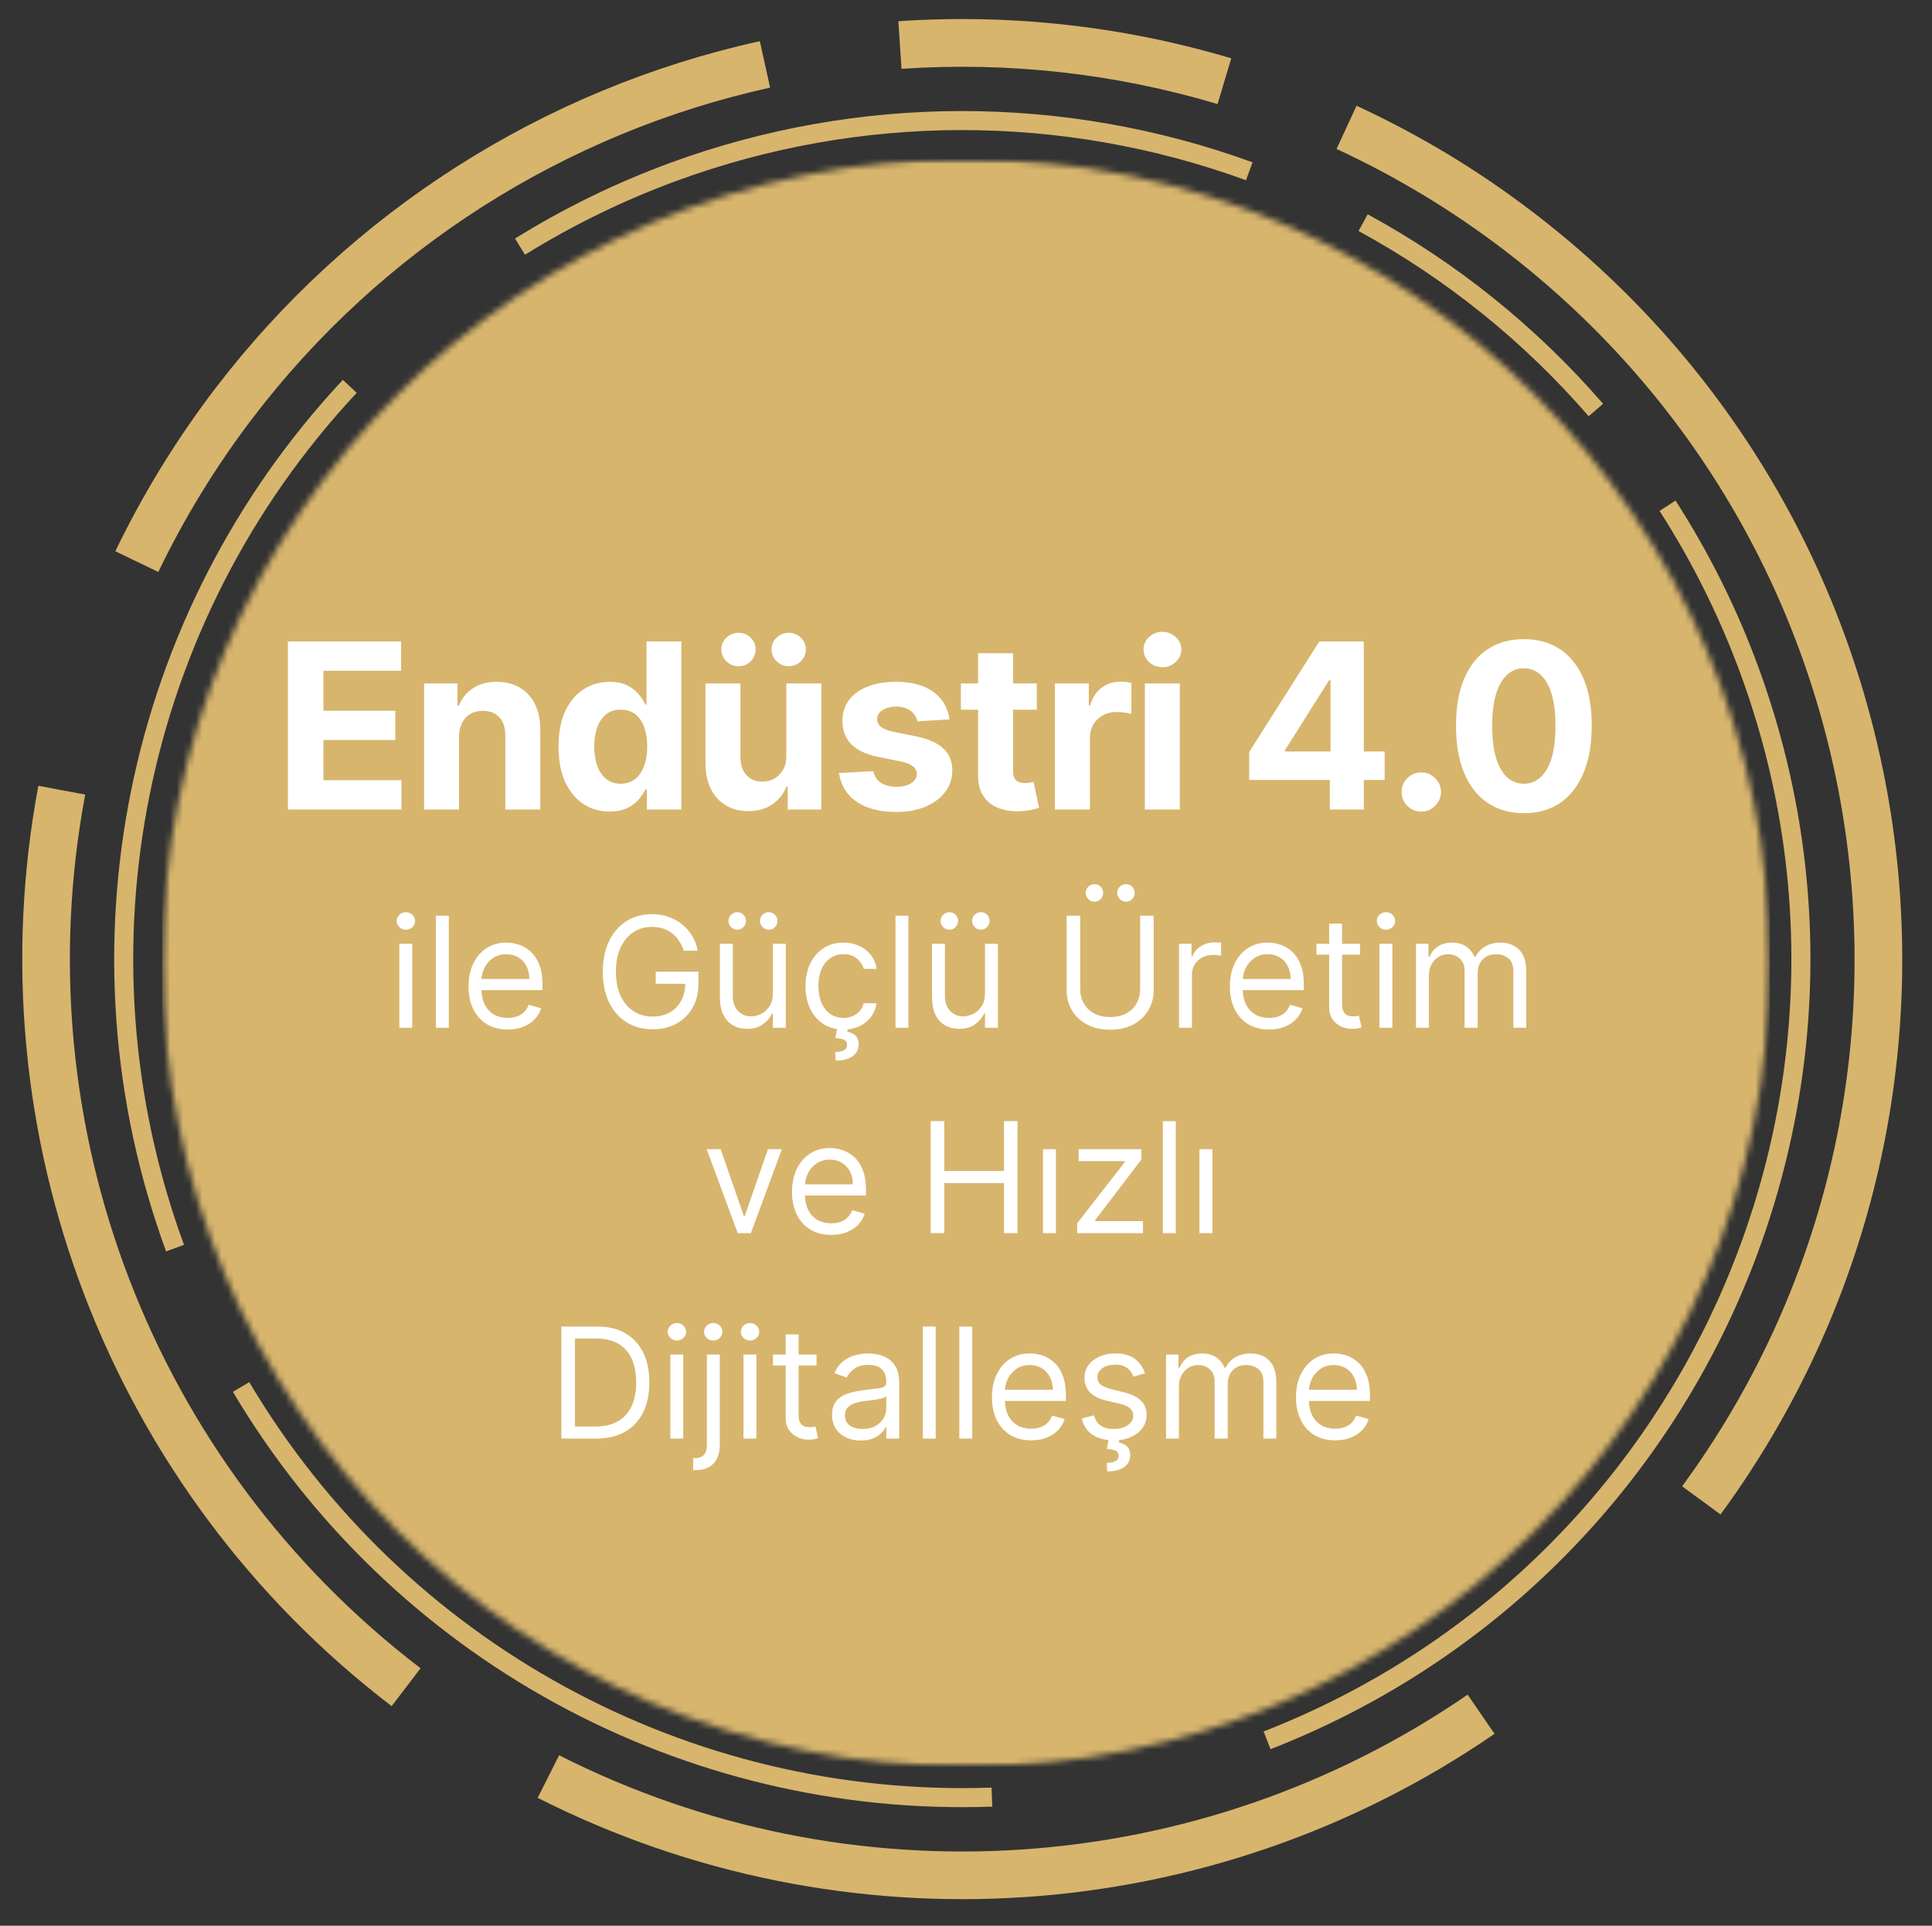 <svg width="301" height="300" viewBox="0 0 301 300" fill="none" xmlns="http://www.w3.org/2000/svg">
<rect x="0" y="0" width="301" height="300" fill="#333333" stroke="none"/>
<path d="M48.656 170.297C47.95 166.867 47.409 163.392 47.056 159.917C46.689 156.358 46.509 152.845 46.509 149.408C46.509 137.217 48.67 125.2 52.806 113.895C56.942 102.592 63.045 92.008 70.927 82.684L76.594 87.481C69.275 96.144 63.616 105.954 59.78 116.425C55.952 126.897 53.947 138.051 53.947 149.408C53.947 152.733 54.112 155.99 54.436 159.158C54.766 162.408 55.261 165.628 55.922 168.818L48.656 170.297ZM62.602 236.72C46.119 220.236 34.98 199.812 29.792 177.976C24.598 156.148 25.356 132.901 32.653 110.765L43.95 114.481C37.352 134.486 36.676 155.503 41.367 175.236C46.058 194.962 56.125 213.42 71.017 228.312L62.602 236.72ZM162.645 272.209C146.252 273.906 129.873 272.3 114.417 267.661C98.963 263.022 84.392 255.328 71.633 244.864L79.161 235.706C90.645 245.126 103.811 252.062 117.811 256.265C131.817 260.47 146.634 261.926 161.436 260.395L162.645 272.209ZM25.881 194.948C17.288 171.544 15.658 146.706 20.425 123.165C25.198 99.634 36.383 77.394 53.414 59.175L55.577 61.195C38.928 79 27.991 100.737 23.33 123.743C18.669 146.75 20.267 171.033 28.667 193.926L25.881 194.948ZM80.242 37.159C84.078 34.779 88.003 32.611 92.005 30.659C96.02 28.7 100.156 26.944 104.367 25.39C119.005 20.015 134.377 17.314 149.75 17.298C165.114 17.283 180.487 19.948 195.139 25.284L194.127 28.076C179.789 22.853 164.762 20.248 149.75 20.264C134.737 20.278 119.709 22.92 105.387 28.183C101.281 29.69 97.244 31.409 93.303 33.331C89.339 35.261 85.497 37.384 81.795 39.681L80.242 37.159ZM213.08 33.384C220.03 37.167 226.62 41.558 232.745 46.497C238.878 51.436 244.575 56.923 249.755 62.906L247.511 64.842C242.452 59.003 236.881 53.636 230.884 48.809C224.88 43.975 218.447 39.681 211.661 35.989L213.08 33.384ZM261.044 77.978C263.664 82.054 266.05 86.258 268.197 90.567C270.352 94.89 272.266 99.334 273.933 103.883C286.325 137.637 284.081 173.254 270.359 203.7C256.637 234.145 231.439 259.419 197.947 272.495L196.866 269.733C229.608 256.95 254.244 232.247 267.656 202.484C281.07 172.722 283.262 137.908 271.147 104.911C269.519 100.475 267.642 96.128 265.541 91.903C263.439 87.668 261.097 83.556 258.552 79.592L261.044 77.978ZM154.591 281.442C130.452 282.298 107.031 276.525 86.576 265.356C66.116 254.179 48.611 237.59 36.286 216.82L38.837 215.312C50.884 235.617 67.998 251.829 87.995 262.751C107.992 273.673 130.886 279.311 154.486 278.476L154.591 281.442ZM61.019 265.784C39.055 249.008 22.744 226.743 13.203 201.884C3.664 177.031 0.886 149.573 5.975 122.415L13.272 123.781C8.437 149.587 11.064 175.65 20.125 199.242C29.177 222.826 44.663 243.948 65.522 259.884L61.019 265.784ZM17.97 85.875C20.125 81.409 22.505 77.04 25.102 72.814C27.698 68.581 30.52 64.467 33.538 60.519C44.031 46.783 56.8 35.111 71.175 25.953C85.534 16.795 101.492 10.137 118.381 6.414L119.98 13.65C103.947 17.186 88.792 23.506 75.159 32.198C61.536 40.89 49.414 51.962 39.445 65.023C36.578 68.776 33.906 72.664 31.444 76.679C28.981 80.689 26.716 84.839 24.666 89.103L17.97 85.875ZM139.961 3.306C148.706 2.714 157.473 2.901 166.15 3.87C174.834 4.837 183.437 6.579 191.822 9.086L189.697 16.209C181.719 13.831 173.559 12.172 165.333 11.256C157.091 10.34 148.758 10.153 140.456 10.723L139.961 3.306ZM211.345 16.473C216.231 18.733 220.969 21.247 225.533 23.994C230.089 26.74 234.517 29.759 238.803 33.031C270.487 57.231 289.575 91.879 294.859 128.511C300.136 165.14 291.609 203.767 268.055 235.925L262.072 231.54C284.427 201.012 292.525 164.337 287.503 129.553C282.489 94.778 264.369 61.886 234.3 38.923C230.283 35.853 226.072 32.993 221.697 30.351C217.328 27.717 212.831 25.329 208.23 23.206L211.345 16.473ZM232.844 270.1C210.767 285.27 185.434 293.812 159.672 295.531C133.897 297.25 107.655 292.161 83.77 280.069L87.109 273.44C109.786 284.917 134.7 289.759 159.177 288.122C183.662 286.486 207.72 278.387 228.655 263.997L232.844 270.1ZM46.78 81.573C49.106 78.039 51.583 74.653 54.203 71.448C56.92 68.115 59.728 64.992 62.609 62.111C72.908 51.812 84.888 43.495 97.942 37.437C110.972 31.387 125.055 27.612 139.57 26.389L140.547 38.24C127.403 39.343 114.673 42.759 102.911 48.223C91.17 53.673 80.355 61.195 71.017 70.525C68.263 73.279 65.717 76.087 63.398 78.931C60.981 81.897 58.73 84.959 56.68 88.081L46.78 81.573Z" fill="#D7B56D"/>
<mask id="mask0_136_6288" style="mask-type:luminance" maskUnits="userSpaceOnUse" x="25" y="24" width="251" height="252">
<path d="M25.258 24.758H275.742V275.242H25.258V24.758Z" fill="white"/>
</mask>
<g mask="url(#mask0_136_6288)">
<mask id="mask1_136_6288" style="mask-type:luminance" maskUnits="userSpaceOnUse" x="25" y="24" width="251" height="252">
<path d="M150.5 24.758C81.331 24.758 25.258 80.831 25.258 150C25.258 219.169 81.331 275.242 150.5 275.242C219.669 275.242 275.741 219.169 275.741 150C275.741 80.831 219.669 24.758 150.5 24.758Z" fill="white"/>
</mask>
<g mask="url(#mask1_136_6288)">
<path d="M25.258 24.758H275.742V275.242H25.258V24.758Z" fill="#D7B56D"/>
</g>
</g>
<path d="M44.851 126.105V99.924H62.493V104.488H50.387V110.726H61.586V115.29H50.387V121.542H62.545V126.105H44.851ZM71.518 114.753V126.105H66.072V106.469H71.263V109.934H71.493C71.927 108.792 72.656 107.888 73.679 107.223C74.701 106.55 75.941 106.213 77.399 106.213C78.763 106.213 79.951 106.512 80.966 107.108C81.98 107.705 82.768 108.557 83.331 109.665C83.893 110.765 84.174 112.077 84.174 113.603V126.105H78.728V114.574C78.737 113.373 78.43 112.435 77.808 111.762C77.186 111.08 76.329 110.739 75.238 110.739C74.505 110.739 73.858 110.897 73.295 111.212C72.741 111.527 72.306 111.988 71.991 112.593C71.684 113.189 71.527 113.909 71.518 114.753ZM94.983 126.425C93.491 126.425 92.14 126.042 90.93 125.275C89.728 124.499 88.774 123.361 88.066 121.861C87.367 120.353 87.018 118.503 87.018 116.313C87.018 114.063 87.38 112.192 88.105 110.701C88.829 109.201 89.792 108.08 90.994 107.338C92.204 106.588 93.529 106.213 94.97 106.213C96.069 106.213 96.985 106.401 97.718 106.776C98.46 107.142 99.056 107.603 99.508 108.157C99.968 108.702 100.318 109.239 100.556 109.767H100.723V99.924H106.156V126.105H100.786V122.961H100.556C100.301 123.506 99.938 124.047 99.47 124.584C99.009 125.113 98.409 125.551 97.667 125.901C96.934 126.25 96.039 126.425 94.983 126.425ZM96.708 122.091C97.586 122.091 98.328 121.853 98.933 121.375C99.546 120.89 100.015 120.212 100.339 119.343C100.671 118.473 100.838 117.455 100.838 116.287C100.838 115.12 100.676 114.105 100.352 113.245C100.028 112.384 99.559 111.719 98.945 111.25C98.332 110.782 97.586 110.547 96.708 110.547C95.813 110.547 95.059 110.79 94.445 111.276C93.832 111.762 93.367 112.435 93.052 113.296C92.737 114.157 92.579 115.154 92.579 116.287C92.579 117.429 92.737 118.439 93.052 119.317C93.376 120.186 93.84 120.868 94.445 121.363C95.059 121.848 95.813 122.091 96.708 122.091ZM122.506 117.745V106.469H127.952V126.105H122.723V122.539H122.518C122.075 123.689 121.338 124.614 120.307 125.313C119.284 126.012 118.036 126.361 116.561 126.361C115.249 126.361 114.094 126.063 113.097 125.466C112.099 124.87 111.32 124.022 110.757 122.922C110.203 121.823 109.922 120.506 109.913 118.972V106.469H115.359V118C115.368 119.159 115.679 120.076 116.293 120.749C116.906 121.422 117.729 121.759 118.76 121.759C119.416 121.759 120.03 121.61 120.601 121.311C121.172 121.005 121.632 120.553 121.982 119.956C122.34 119.36 122.514 118.623 122.506 117.745ZM115.065 103.784C114.332 103.784 113.702 103.529 113.173 103.017C112.645 102.498 112.381 101.884 112.381 101.176C112.381 100.452 112.645 99.838 113.173 99.336C113.702 98.833 114.332 98.581 115.065 98.581C115.807 98.581 116.433 98.833 116.945 99.336C117.465 99.838 117.724 100.452 117.724 101.176C117.724 101.884 117.465 102.498 116.945 103.017C116.433 103.529 115.807 103.784 115.065 103.784ZM122.889 103.784C122.156 103.784 121.526 103.529 120.997 103.017C120.469 102.498 120.205 101.884 120.205 101.176C120.205 100.452 120.469 99.838 120.997 99.336C121.526 98.833 122.156 98.581 122.889 98.581C123.631 98.581 124.257 98.833 124.768 99.336C125.288 99.838 125.548 100.452 125.548 101.176C125.548 101.884 125.288 102.498 124.768 103.017C124.257 103.529 123.631 103.784 122.889 103.784ZM147.926 112.069L142.94 112.375C142.855 111.949 142.672 111.566 142.39 111.225C142.109 110.875 141.738 110.598 141.278 110.394C140.827 110.181 140.285 110.074 139.655 110.074C138.811 110.074 138.099 110.253 137.52 110.611C136.94 110.961 136.65 111.429 136.65 112.017C136.65 112.486 136.838 112.882 137.213 113.206C137.588 113.53 138.231 113.79 139.143 113.986L142.697 114.702C144.606 115.094 146.03 115.725 146.967 116.594C147.905 117.463 148.373 118.605 148.373 120.02C148.373 121.307 147.994 122.436 147.236 123.408C146.486 124.38 145.454 125.138 144.142 125.684C142.838 126.221 141.334 126.489 139.629 126.489C137.03 126.489 134.959 125.948 133.416 124.865C131.882 123.775 130.983 122.292 130.719 120.417L136.075 120.135C136.237 120.928 136.629 121.533 137.251 121.951C137.873 122.36 138.67 122.564 139.642 122.564C140.596 122.564 141.363 122.381 141.943 122.015C142.531 121.64 142.829 121.158 142.838 120.57C142.829 120.076 142.621 119.671 142.211 119.355C141.802 119.032 141.172 118.784 140.319 118.614L136.919 117.936C135.001 117.553 133.574 116.888 132.636 115.942C131.707 114.996 131.243 113.79 131.243 112.324C131.243 111.063 131.584 109.976 132.265 109.064C132.956 108.152 133.923 107.449 135.167 106.955C136.42 106.461 137.886 106.213 139.565 106.213C142.045 106.213 143.997 106.738 145.42 107.786C146.852 108.834 147.687 110.262 147.926 112.069ZM161.527 106.469V110.56H149.702V106.469H161.527ZM152.387 101.765H157.833V120.071C157.833 120.574 157.909 120.966 158.063 121.248C158.216 121.52 158.429 121.712 158.702 121.823C158.983 121.934 159.307 121.989 159.674 121.989C159.929 121.989 160.185 121.968 160.441 121.925C160.696 121.874 160.892 121.836 161.029 121.81L161.885 125.863C161.613 125.948 161.229 126.046 160.735 126.157C160.24 126.276 159.64 126.348 158.932 126.374C157.62 126.425 156.469 126.25 155.48 125.85C154.5 125.449 153.738 124.827 153.192 123.983C152.647 123.14 152.378 122.074 152.387 120.787V101.765ZM164.355 126.105V106.469H169.635V109.895H169.839C170.197 108.676 170.798 107.756 171.642 107.134C172.486 106.503 173.457 106.188 174.557 106.188C174.829 106.188 175.123 106.205 175.439 106.239C175.754 106.273 176.031 106.32 176.27 106.38V111.212C176.014 111.135 175.66 111.067 175.209 111.007C174.757 110.948 174.344 110.918 173.969 110.918C173.167 110.918 172.452 111.093 171.821 111.442C171.199 111.783 170.704 112.26 170.338 112.874C169.98 113.488 169.801 114.195 169.801 114.996V126.105H164.355ZM178.365 126.105V106.469H183.811V126.105H178.365ZM181.101 103.938C180.292 103.938 179.597 103.669 179.017 103.132C178.446 102.587 178.161 101.935 178.161 101.176C178.161 100.426 178.446 99.783 179.017 99.246C179.597 98.701 180.292 98.428 181.101 98.428C181.911 98.428 182.601 98.701 183.172 99.246C183.752 99.783 184.042 100.426 184.042 101.176C184.042 101.935 183.752 102.587 183.172 103.132C182.601 103.669 181.911 103.938 181.101 103.938ZM194.619 121.503V117.144L205.549 99.924H209.308V105.958H207.083L200.192 116.863V117.067H215.725V121.503H194.619ZM207.185 126.105V120.174L207.288 118.243V99.924H212.478V126.105H207.185ZM221.436 126.438C220.592 126.438 219.867 126.14 219.262 125.543C218.666 124.938 218.367 124.213 218.367 123.37C218.367 122.534 218.666 121.819 219.262 121.222C219.867 120.625 220.592 120.327 221.436 120.327C222.254 120.327 222.97 120.625 223.583 121.222C224.197 121.819 224.504 122.534 224.504 123.37C224.504 123.932 224.359 124.448 224.069 124.917C223.788 125.377 223.417 125.748 222.957 126.029C222.497 126.301 221.989 126.438 221.436 126.438ZM237.415 126.681C235.216 126.672 233.324 126.131 231.739 125.057C230.162 123.983 228.947 122.428 228.095 120.391C227.251 118.354 226.834 115.904 226.842 113.04C226.842 110.185 227.264 107.752 228.108 105.74C228.96 103.729 230.175 102.199 231.751 101.151C233.337 100.094 235.224 99.566 237.415 99.566C239.605 99.566 241.489 100.094 243.065 101.151C244.651 102.208 245.869 103.742 246.722 105.753C247.574 107.756 247.996 110.185 247.987 113.04C247.987 115.912 247.561 118.367 246.709 120.404C245.865 122.441 244.655 123.996 243.078 125.07C241.501 126.144 239.614 126.681 237.415 126.681ZM237.415 122.091C238.915 122.091 240.112 121.337 241.007 119.828C241.902 118.32 242.345 116.057 242.337 113.04C242.337 111.054 242.132 109.401 241.723 108.08C241.322 106.759 240.751 105.766 240.01 105.101C239.277 104.436 238.412 104.104 237.415 104.104C235.923 104.104 234.73 104.85 233.835 106.341C232.94 107.833 232.489 110.066 232.48 113.04C232.48 115.051 232.68 116.73 233.081 118.077C233.49 119.415 234.065 120.421 234.807 121.094C235.548 121.759 236.418 122.091 237.415 122.091Z" fill="white"/>
<path d="M62.216 160.105V147.015H64.227V160.105H62.216ZM63.239 144.833C62.847 144.833 62.508 144.699 62.224 144.432C61.946 144.165 61.807 143.844 61.807 143.469C61.807 143.094 61.946 142.773 62.224 142.506C62.508 142.239 62.847 142.105 63.239 142.105C63.631 142.105 63.966 142.239 64.244 142.506C64.528 142.773 64.671 143.094 64.671 143.469C64.671 143.844 64.528 144.165 64.244 144.432C63.966 144.699 63.631 144.833 63.239 144.833ZM69.923 142.651V160.105H67.911V142.651H69.923ZM79.095 160.378C77.834 160.378 76.746 160.1 75.831 159.543C74.922 158.98 74.22 158.196 73.726 157.191C73.237 156.179 72.993 155.003 72.993 153.662C72.993 152.321 73.237 151.14 73.726 150.117C74.22 149.088 74.908 148.287 75.788 147.713C76.675 147.134 77.709 146.844 78.891 146.844C79.572 146.844 80.246 146.958 80.91 147.185C81.575 147.412 82.18 147.782 82.726 148.293C83.271 148.799 83.706 149.469 84.03 150.304C84.354 151.14 84.516 152.168 84.516 153.39V154.242H74.425V152.503H82.47C82.47 151.765 82.322 151.105 82.027 150.526C81.737 149.946 81.322 149.489 80.783 149.154C80.249 148.819 79.618 148.651 78.891 148.651C78.09 148.651 77.396 148.85 76.811 149.248C76.231 149.64 75.785 150.151 75.473 150.782C75.16 151.412 75.004 152.088 75.004 152.81V153.969C75.004 154.958 75.175 155.796 75.516 156.483C75.862 157.165 76.342 157.685 76.956 158.043C77.57 158.395 78.283 158.571 79.095 158.571C79.624 158.571 80.101 158.498 80.527 158.35C80.959 158.196 81.331 157.969 81.644 157.668C81.956 157.361 82.197 156.98 82.368 156.526L84.311 157.071C84.106 157.73 83.763 158.31 83.28 158.81C82.797 159.304 82.2 159.691 81.49 159.969C80.78 160.242 79.981 160.378 79.095 160.378ZM106.53 148.105C106.342 147.532 106.095 147.017 105.788 146.563C105.487 146.103 105.126 145.711 104.706 145.387C104.291 145.063 103.82 144.816 103.291 144.645C102.763 144.475 102.183 144.39 101.553 144.39C100.518 144.39 99.578 144.657 98.731 145.191C97.885 145.725 97.212 146.512 96.712 147.551C96.212 148.591 95.962 149.867 95.962 151.378C95.962 152.89 96.215 154.165 96.72 155.205C97.226 156.245 97.91 157.032 98.774 157.566C99.638 158.1 100.609 158.367 101.689 158.367C102.689 158.367 103.57 158.154 104.331 157.728C105.098 157.296 105.695 156.688 106.121 155.904C106.553 155.114 106.768 154.185 106.768 153.117L107.416 153.253H102.166V151.378H108.814V153.253C108.814 154.691 108.507 155.941 107.893 157.003C107.286 158.066 106.445 158.89 105.371 159.475C104.303 160.054 103.075 160.344 101.689 160.344C100.143 160.344 98.785 159.98 97.615 159.253C96.45 158.526 95.541 157.492 94.888 156.151C94.24 154.81 93.916 153.219 93.916 151.378C93.916 149.998 94.101 148.756 94.47 147.654C94.845 146.546 95.374 145.603 96.055 144.824C96.737 144.046 97.544 143.449 98.476 143.034C99.408 142.62 100.433 142.412 101.553 142.412C102.473 142.412 103.331 142.551 104.126 142.83C104.928 143.103 105.641 143.492 106.266 143.998C106.896 144.498 107.422 145.097 107.842 145.796C108.263 146.489 108.553 147.259 108.712 148.105H106.53ZM120.411 154.753V147.015H122.423V160.105H120.411V157.89H120.275C119.968 158.554 119.491 159.12 118.843 159.586C118.195 160.046 117.377 160.276 116.388 160.276C115.57 160.276 114.843 160.097 114.207 159.739C113.57 159.375 113.07 158.83 112.707 158.103C112.343 157.37 112.161 156.446 112.161 155.333V147.015H114.173V155.196C114.173 156.151 114.44 156.912 114.974 157.48C115.513 158.049 116.201 158.333 117.036 158.333C117.536 158.333 118.045 158.205 118.562 157.949C119.085 157.694 119.522 157.301 119.874 156.773C120.232 156.245 120.411 155.571 120.411 154.753ZM114.854 144.833C114.496 144.833 114.178 144.696 113.9 144.424C113.627 144.145 113.491 143.827 113.491 143.469C113.491 143.077 113.627 142.753 113.9 142.498C114.178 142.236 114.496 142.105 114.854 142.105C115.246 142.105 115.57 142.236 115.826 142.498C116.087 142.753 116.218 143.077 116.218 143.469C116.218 143.827 116.087 144.145 115.826 144.424C115.57 144.696 115.246 144.833 114.854 144.833ZM119.763 144.833C119.406 144.833 119.087 144.696 118.809 144.424C118.536 144.145 118.4 143.827 118.4 143.469C118.4 143.077 118.536 142.753 118.809 142.498C119.087 142.236 119.406 142.105 119.763 142.105C120.156 142.105 120.479 142.236 120.735 142.498C120.996 142.753 121.127 143.077 121.127 143.469C121.127 143.827 120.996 144.145 120.735 144.424C120.479 144.696 120.156 144.833 119.763 144.833ZM131.425 160.378C130.197 160.378 129.141 160.088 128.254 159.509C127.368 158.929 126.686 158.131 126.209 157.114C125.732 156.097 125.493 154.935 125.493 153.628C125.493 152.299 125.737 151.125 126.226 150.108C126.72 149.086 127.408 148.287 128.288 147.713C129.175 147.134 130.209 146.844 131.391 146.844C132.311 146.844 133.141 147.015 133.879 147.355C134.618 147.696 135.223 148.174 135.695 148.787C136.166 149.401 136.459 150.117 136.572 150.935H134.561C134.408 150.338 134.067 149.81 133.538 149.35C133.016 148.884 132.311 148.651 131.425 148.651C130.641 148.651 129.953 148.855 129.362 149.265C128.777 149.668 128.32 150.239 127.99 150.978C127.666 151.711 127.504 152.571 127.504 153.56C127.504 154.571 127.663 155.452 127.982 156.202C128.305 156.952 128.76 157.534 129.345 157.949C129.936 158.364 130.629 158.571 131.425 158.571C131.947 158.571 132.422 158.48 132.848 158.299C133.274 158.117 133.635 157.855 133.93 157.515C134.226 157.174 134.436 156.765 134.561 156.287H136.572C136.459 157.06 136.178 157.756 135.729 158.375C135.286 158.989 134.697 159.478 133.964 159.841C133.237 160.199 132.391 160.378 131.425 160.378ZM130.47 160.037H132.141L132.004 160.719C132.447 160.787 132.854 160.972 133.223 161.273C133.592 161.58 133.777 162.066 133.777 162.73C133.777 163.463 133.473 164.06 132.865 164.52C132.263 164.986 131.374 165.219 130.197 165.219L130.129 163.89C130.658 163.89 131.095 163.804 131.442 163.634C131.794 163.469 131.97 163.191 131.97 162.799C131.97 162.407 131.825 162.14 131.536 161.998C131.246 161.855 130.777 161.759 130.129 161.708L130.47 160.037ZM141.524 142.651V160.105H139.513V142.651H141.524ZM153.458 154.753V147.015H155.469V160.105H153.458V157.89H153.322C153.015 158.554 152.538 159.12 151.89 159.586C151.242 160.046 150.424 160.276 149.435 160.276C148.617 160.276 147.89 160.097 147.254 159.739C146.617 159.375 146.117 158.83 145.754 158.103C145.39 157.37 145.208 156.446 145.208 155.333V147.015H147.219V155.196C147.219 156.151 147.487 156.912 148.021 157.48C148.56 158.049 149.248 158.333 150.083 158.333C150.583 158.333 151.092 158.205 151.609 157.949C152.131 157.694 152.569 157.301 152.921 156.773C153.279 156.245 153.458 155.571 153.458 154.753ZM147.901 144.833C147.543 144.833 147.225 144.696 146.947 144.424C146.674 144.145 146.538 143.827 146.538 143.469C146.538 143.077 146.674 142.753 146.947 142.498C147.225 142.236 147.543 142.105 147.901 142.105C148.293 142.105 148.617 142.236 148.873 142.498C149.134 142.753 149.265 143.077 149.265 143.469C149.265 143.827 149.134 144.145 148.873 144.424C148.617 144.696 148.293 144.833 147.901 144.833ZM152.81 144.833C152.452 144.833 152.134 144.696 151.856 144.424C151.583 144.145 151.447 143.827 151.447 143.469C151.447 143.077 151.583 142.753 151.856 142.498C152.134 142.236 152.452 142.105 152.81 142.105C153.202 142.105 153.526 142.236 153.782 142.498C154.043 142.753 154.174 143.077 154.174 143.469C154.174 143.827 154.043 144.145 153.782 144.424C153.526 144.696 153.202 144.833 152.81 144.833ZM177.631 142.651H179.744V154.208C179.744 155.401 179.463 156.466 178.901 157.404C178.344 158.336 177.557 159.071 176.54 159.611C175.523 160.145 174.33 160.412 172.96 160.412C171.591 160.412 170.398 160.145 169.381 159.611C168.364 159.071 167.574 158.336 167.011 157.404C166.455 156.466 166.176 155.401 166.176 154.208V142.651H168.29V154.037C168.29 154.89 168.477 155.648 168.852 156.313C169.227 156.972 169.761 157.492 170.455 157.873C171.153 158.248 171.989 158.435 172.96 158.435C173.932 158.435 174.767 158.248 175.466 157.873C176.165 157.492 176.699 156.972 177.068 156.313C177.443 155.648 177.631 154.89 177.631 154.037V142.651ZM170.506 140.469C170.148 140.469 169.83 140.333 169.551 140.06C169.278 139.782 169.142 139.463 169.142 139.105C169.142 138.713 169.278 138.39 169.551 138.134C169.83 137.873 170.148 137.742 170.506 137.742C170.898 137.742 171.222 137.873 171.477 138.134C171.739 138.39 171.869 138.713 171.869 139.105C171.869 139.463 171.739 139.782 171.477 140.06C171.222 140.333 170.898 140.469 170.506 140.469ZM175.415 140.469C175.057 140.469 174.739 140.333 174.46 140.06C174.188 139.782 174.051 139.463 174.051 139.105C174.051 138.713 174.188 138.39 174.46 138.134C174.739 137.873 175.057 137.742 175.415 137.742C175.807 137.742 176.131 137.873 176.386 138.134C176.648 138.39 176.778 138.713 176.778 139.105C176.778 139.463 176.648 139.782 176.386 140.06C176.131 140.333 175.807 140.469 175.415 140.469ZM183.692 160.105V147.015H185.636V148.992H185.772C186.011 148.344 186.442 147.819 187.067 147.415C187.692 147.012 188.397 146.81 189.181 146.81C189.329 146.81 189.513 146.813 189.735 146.819C189.957 146.824 190.124 146.833 190.238 146.844V148.89C190.17 148.873 190.013 148.847 189.769 148.813C189.531 148.773 189.278 148.753 189.011 148.753C188.374 148.753 187.806 148.887 187.306 149.154C186.812 149.415 186.42 149.779 186.13 150.245C185.846 150.705 185.704 151.23 185.704 151.821V160.105H183.692ZM197.712 160.378C196.451 160.378 195.363 160.1 194.448 159.543C193.539 158.98 192.837 158.196 192.343 157.191C191.854 156.179 191.61 155.003 191.61 153.662C191.61 152.321 191.854 151.14 192.343 150.117C192.837 149.088 193.525 148.287 194.406 147.713C195.292 147.134 196.326 146.844 197.508 146.844C198.19 146.844 198.863 146.958 199.528 147.185C200.192 147.412 200.798 147.782 201.343 148.293C201.888 148.799 202.323 149.469 202.647 150.304C202.971 151.14 203.133 152.168 203.133 153.39V154.242H193.042V152.503H201.087C201.087 151.765 200.94 151.105 200.644 150.526C200.354 149.946 199.94 149.489 199.4 149.154C198.866 148.819 198.235 148.651 197.508 148.651C196.707 148.651 196.013 148.85 195.428 149.248C194.849 149.64 194.403 150.151 194.09 150.782C193.778 151.412 193.621 152.088 193.621 152.81V153.969C193.621 154.958 193.792 155.796 194.133 156.483C194.479 157.165 194.96 157.685 195.573 158.043C196.187 158.395 196.9 158.571 197.712 158.571C198.241 158.571 198.718 158.498 199.144 158.35C199.576 158.196 199.948 157.969 200.261 157.668C200.573 157.361 200.815 156.98 200.985 156.526L202.928 157.071C202.724 157.73 202.38 158.31 201.897 158.81C201.414 159.304 200.817 159.691 200.107 159.969C199.397 160.242 198.599 160.378 197.712 160.378ZM211.886 147.015V148.719H205.102V147.015H211.886ZM207.079 143.878H209.09V156.355C209.09 156.924 209.173 157.35 209.337 157.634C209.508 157.912 209.724 158.1 209.985 158.196C210.252 158.287 210.533 158.333 210.829 158.333C211.05 158.333 211.232 158.321 211.374 158.299C211.516 158.27 211.63 158.248 211.715 158.23L212.124 160.037C211.988 160.088 211.798 160.14 211.553 160.191C211.309 160.248 210.999 160.276 210.624 160.276C210.056 160.276 209.499 160.154 208.954 159.909C208.414 159.665 207.965 159.293 207.607 158.793C207.255 158.293 207.079 157.662 207.079 156.901V143.878ZM214.911 160.105V147.015H216.923V160.105H214.911ZM215.934 144.833C215.542 144.833 215.204 144.699 214.92 144.432C214.641 144.165 214.502 143.844 214.502 143.469C214.502 143.094 214.641 142.773 214.92 142.506C215.204 142.239 215.542 142.105 215.934 142.105C216.326 142.105 216.661 142.239 216.94 142.506C217.224 142.773 217.366 143.094 217.366 143.469C217.366 143.844 217.224 144.165 216.94 144.432C216.661 144.699 216.326 144.833 215.934 144.833ZM220.607 160.105V147.015H222.55V149.06H222.72C222.993 148.361 223.433 147.819 224.041 147.432C224.649 147.04 225.379 146.844 226.232 146.844C227.095 146.844 227.814 147.04 228.388 147.432C228.967 147.819 229.419 148.361 229.743 149.06H229.879C230.214 148.384 230.717 147.847 231.388 147.449C232.058 147.046 232.862 146.844 233.8 146.844C234.97 146.844 235.928 147.211 236.672 147.944C237.416 148.671 237.788 149.804 237.788 151.344V160.105H235.777V151.344C235.777 150.378 235.513 149.688 234.984 149.273C234.456 148.858 233.834 148.651 233.118 148.651C232.197 148.651 231.484 148.929 230.979 149.486C230.473 150.037 230.22 150.736 230.22 151.583V160.105H228.175V151.14C228.175 150.395 227.933 149.796 227.45 149.341C226.967 148.881 226.345 148.651 225.584 148.651C225.061 148.651 224.572 148.79 224.118 149.069C223.669 149.347 223.305 149.733 223.027 150.228C222.754 150.716 222.618 151.282 222.618 151.924V160.105H220.607ZM121.823 179.015L116.982 192.105H114.936L110.096 179.015H112.277L115.891 189.446H116.027L119.641 179.015H121.823ZM129.498 192.378C128.236 192.378 127.148 192.1 126.233 191.543C125.324 190.98 124.623 190.196 124.128 189.191C123.64 188.179 123.395 187.003 123.395 185.662C123.395 184.321 123.64 183.14 124.128 182.117C124.623 181.088 125.31 180.287 126.191 179.713C127.077 179.134 128.111 178.844 129.293 178.844C129.975 178.844 130.648 178.958 131.313 179.185C131.978 179.412 132.583 179.782 133.128 180.293C133.674 180.799 134.108 181.469 134.432 182.304C134.756 183.14 134.918 184.168 134.918 185.39V186.242H124.827V184.503H132.873C132.873 183.765 132.725 183.105 132.429 182.526C132.14 181.946 131.725 181.489 131.185 181.154C130.651 180.819 130.02 180.651 129.293 180.651C128.492 180.651 127.799 180.85 127.213 181.248C126.634 181.64 126.188 182.151 125.875 182.782C125.563 183.412 125.407 184.088 125.407 184.81V185.969C125.407 186.958 125.577 187.796 125.918 188.483C126.265 189.165 126.745 189.685 127.358 190.043C127.972 190.395 128.685 190.571 129.498 190.571C130.026 190.571 130.503 190.498 130.929 190.35C131.361 190.196 131.733 189.969 132.046 189.668C132.358 189.361 132.6 188.98 132.77 188.526L134.713 189.071C134.509 189.73 134.165 190.31 133.682 190.81C133.199 191.304 132.603 191.691 131.892 191.969C131.182 192.242 130.384 192.378 129.498 192.378ZM145 192.105V174.651H147.114V182.424H156.421V174.651H158.534V192.105H156.421V184.299H147.114V192.105H145ZM162.493 192.105V179.015H164.505V192.105H162.493ZM167.814 192.105V190.571L175.245 181.026V180.89H168.052V179.015H177.836V180.617L170.609 190.094V190.23H178.075V192.105H167.814ZM183.184 174.651V192.105H181.173V174.651H183.184ZM186.868 192.105V179.015H188.88V192.105H186.868ZM92.848 224.105H87.461V206.651H93.086C94.779 206.651 96.228 207 97.433 207.699C98.637 208.392 99.561 209.39 100.203 210.691C100.845 211.986 101.166 213.537 101.166 215.344C101.166 217.162 100.842 218.728 100.194 220.04C99.546 221.347 98.603 222.353 97.365 223.057C96.126 223.756 94.62 224.105 92.848 224.105ZM89.575 222.23H92.711C94.154 222.23 95.35 221.952 96.299 221.395C97.248 220.838 97.956 220.046 98.421 219.017C98.887 217.989 99.12 216.765 99.12 215.344C99.12 213.935 98.89 212.722 98.43 211.705C97.97 210.682 97.282 209.898 96.368 209.353C95.453 208.801 94.314 208.526 92.95 208.526H89.575V222.23ZM104.439 224.105V211.015H106.45V224.105H104.439ZM105.461 208.833C105.069 208.833 104.731 208.699 104.447 208.432C104.169 208.165 104.029 207.844 104.029 207.469C104.029 207.094 104.169 206.773 104.447 206.506C104.731 206.239 105.069 206.105 105.461 206.105C105.853 206.105 106.189 206.239 106.467 206.506C106.751 206.773 106.893 207.094 106.893 207.469C106.893 207.844 106.751 208.165 106.467 208.432C106.189 208.699 105.853 208.833 105.461 208.833ZM110.134 211.015H112.145V225.06C112.145 225.867 112.006 226.566 111.728 227.157C111.455 227.748 111.04 228.205 110.483 228.529C109.932 228.853 109.236 229.015 108.395 229.015C108.327 229.015 108.259 229.015 108.191 229.015C108.123 229.015 108.054 229.015 107.986 229.015V227.14C108.054 227.14 108.117 227.14 108.174 227.14C108.23 227.14 108.293 227.14 108.361 227.14C108.975 227.14 109.424 226.958 109.708 226.594C109.992 226.236 110.134 225.725 110.134 225.06V211.015ZM111.123 208.833C110.73 208.833 110.392 208.699 110.108 208.432C109.83 208.165 109.691 207.844 109.691 207.469C109.691 207.094 109.83 206.773 110.108 206.506C110.392 206.239 110.73 206.105 111.123 206.105C111.515 206.105 111.85 206.239 112.128 206.506C112.412 206.773 112.554 207.094 112.554 207.469C112.554 207.844 112.412 208.165 112.128 208.432C111.85 208.699 111.515 208.833 111.123 208.833ZM115.829 224.105V211.015H117.841V224.105H115.829ZM116.852 208.833C116.46 208.833 116.122 208.699 115.838 208.432C115.559 208.165 115.42 207.844 115.42 207.469C115.42 207.094 115.559 206.773 115.838 206.506C116.122 206.239 116.46 206.105 116.852 206.105C117.244 206.105 117.579 206.239 117.858 206.506C118.142 206.773 118.284 207.094 118.284 207.469C118.284 207.844 118.142 208.165 117.858 208.432C117.579 208.699 117.244 208.833 116.852 208.833ZM127.218 211.015V212.719H120.434V211.015H127.218ZM122.411 207.878H124.422V220.355C124.422 220.924 124.505 221.35 124.669 221.634C124.84 221.912 125.056 222.1 125.317 222.196C125.584 222.287 125.865 222.333 126.161 222.333C126.382 222.333 126.564 222.321 126.706 222.299C126.848 222.27 126.962 222.248 127.047 222.23L127.456 224.037C127.32 224.088 127.13 224.14 126.885 224.191C126.641 224.248 126.331 224.276 125.956 224.276C125.388 224.276 124.831 224.154 124.286 223.909C123.746 223.665 123.297 223.293 122.939 222.793C122.587 222.293 122.411 221.662 122.411 220.901V207.878ZM134.096 224.412C133.266 224.412 132.513 224.256 131.837 223.944C131.161 223.625 130.624 223.168 130.226 222.571C129.828 221.969 129.63 221.242 129.63 220.39C129.63 219.64 129.777 219.032 130.073 218.566C130.368 218.094 130.763 217.725 131.257 217.458C131.752 217.191 132.297 216.992 132.894 216.861C133.496 216.725 134.101 216.617 134.709 216.537C135.505 216.435 136.15 216.358 136.644 216.307C137.144 216.25 137.507 216.157 137.735 216.026C137.968 215.895 138.084 215.668 138.084 215.344V215.276C138.084 214.435 137.854 213.782 137.394 213.316C136.939 212.85 136.249 212.617 135.323 212.617C134.363 212.617 133.61 212.827 133.064 213.248C132.519 213.668 132.135 214.117 131.914 214.594L130.005 213.912C130.346 213.117 130.8 212.498 131.368 212.054C131.942 211.605 132.567 211.293 133.243 211.117C133.925 210.935 134.596 210.844 135.255 210.844C135.675 210.844 136.158 210.895 136.703 210.998C137.255 211.094 137.786 211.296 138.297 211.603C138.814 211.909 139.243 212.373 139.584 212.992C139.925 213.611 140.096 214.441 140.096 215.48V224.105H138.084V222.333H137.982C137.846 222.617 137.618 222.921 137.3 223.245C136.982 223.569 136.559 223.844 136.03 224.071C135.502 224.299 134.857 224.412 134.096 224.412ZM134.402 222.605C135.198 222.605 135.868 222.449 136.414 222.137C136.965 221.824 137.38 221.421 137.658 220.926C137.942 220.432 138.084 219.912 138.084 219.367V217.526C137.999 217.628 137.811 217.722 137.522 217.807C137.238 217.887 136.908 217.958 136.533 218.02C136.164 218.077 135.803 218.128 135.451 218.174C135.104 218.213 134.823 218.248 134.607 218.276C134.084 218.344 133.596 218.455 133.141 218.608C132.692 218.756 132.328 218.98 132.05 219.282C131.777 219.577 131.641 219.98 131.641 220.492C131.641 221.191 131.9 221.719 132.417 222.077C132.939 222.429 133.601 222.605 134.402 222.605ZM145.778 206.651V224.105H143.767V206.651H145.778ZM151.473 206.651V224.105H149.462V206.651H151.473ZM160.646 224.378C159.385 224.378 158.297 224.1 157.382 223.543C156.473 222.98 155.771 222.196 155.277 221.191C154.788 220.179 154.544 219.003 154.544 217.662C154.544 216.321 154.788 215.14 155.277 214.117C155.771 213.088 156.458 212.287 157.339 211.713C158.225 211.134 159.26 210.844 160.441 210.844C161.123 210.844 161.797 210.958 162.461 211.185C163.126 211.412 163.731 211.782 164.277 212.293C164.822 212.799 165.257 213.469 165.581 214.304C165.904 215.14 166.066 216.168 166.066 217.39V218.242H155.975V216.503H164.021C164.021 215.765 163.873 215.105 163.578 214.526C163.288 213.946 162.873 213.489 162.333 213.154C161.799 212.819 161.169 212.651 160.441 212.651C159.64 212.651 158.947 212.85 158.362 213.248C157.782 213.64 157.336 214.151 157.024 214.782C156.711 215.412 156.555 216.088 156.555 216.81V217.969C156.555 218.958 156.725 219.796 157.066 220.483C157.413 221.165 157.893 221.685 158.507 222.043C159.12 222.395 159.833 222.571 160.646 222.571C161.174 222.571 161.652 222.498 162.078 222.35C162.51 222.196 162.882 221.969 163.194 221.668C163.507 221.361 163.748 220.98 163.919 220.526L165.862 221.071C165.657 221.73 165.314 222.31 164.831 222.81C164.348 223.304 163.751 223.691 163.041 223.969C162.331 224.242 161.532 224.378 160.646 224.378ZM178.399 213.946L176.592 214.458C176.478 214.157 176.311 213.864 176.089 213.58C175.873 213.29 175.578 213.051 175.203 212.864C174.828 212.676 174.348 212.583 173.762 212.583C172.961 212.583 172.294 212.767 171.76 213.137C171.231 213.5 170.967 213.963 170.967 214.526C170.967 215.026 171.149 215.421 171.512 215.711C171.876 216 172.444 216.242 173.217 216.435L175.16 216.912C176.331 217.196 177.203 217.631 177.777 218.216C178.35 218.796 178.637 219.543 178.637 220.458C178.637 221.208 178.422 221.878 177.99 222.469C177.564 223.06 176.967 223.526 176.2 223.867C175.433 224.208 174.541 224.378 173.524 224.378C172.189 224.378 171.083 224.088 170.208 223.509C169.333 222.929 168.779 222.083 168.547 220.969L170.456 220.492C170.637 221.196 170.981 221.725 171.487 222.077C171.998 222.429 172.666 222.605 173.49 222.605C174.427 222.605 175.172 222.407 175.723 222.009C176.279 221.605 176.558 221.123 176.558 220.56C176.558 220.105 176.399 219.725 176.081 219.418C175.762 219.105 175.274 218.873 174.615 218.719L172.433 218.208C171.234 217.924 170.353 217.483 169.791 216.887C169.234 216.284 168.956 215.532 168.956 214.628C168.956 213.89 169.163 213.236 169.578 212.668C169.998 212.1 170.569 211.654 171.291 211.33C172.018 211.006 172.842 210.844 173.762 210.844C175.058 210.844 176.075 211.128 176.814 211.696C177.558 212.265 178.086 213.015 178.399 213.946ZM172.774 224.037H174.444L174.308 224.719C174.751 224.787 175.157 224.972 175.527 225.273C175.896 225.58 176.081 226.066 176.081 226.73C176.081 227.463 175.777 228.06 175.169 228.52C174.566 228.986 173.677 229.219 172.501 229.219L172.433 227.89C172.961 227.89 173.399 227.804 173.745 227.634C174.098 227.469 174.274 227.191 174.274 226.799C174.274 226.407 174.129 226.14 173.839 225.998C173.549 225.855 173.081 225.759 172.433 225.708L172.774 224.037ZM181.665 224.105V211.015H183.608V213.06H183.779C184.051 212.361 184.492 211.819 185.1 211.432C185.708 211.04 186.438 210.844 187.29 210.844C188.154 210.844 188.873 211.04 189.446 211.432C190.026 211.819 190.478 212.361 190.801 213.06H190.938C191.273 212.384 191.776 211.847 192.446 211.449C193.117 211.046 193.921 210.844 194.858 210.844C196.029 210.844 196.986 211.211 197.73 211.944C198.475 212.671 198.847 213.804 198.847 215.344V224.105H196.836V215.344C196.836 214.378 196.571 213.688 196.043 213.273C195.515 212.858 194.892 212.651 194.176 212.651C193.256 212.651 192.543 212.929 192.037 213.486C191.532 214.037 191.279 214.736 191.279 215.583V224.105H189.233V215.14C189.233 214.395 188.992 213.796 188.509 213.341C188.026 212.881 187.404 212.651 186.642 212.651C186.12 212.651 185.631 212.79 185.176 213.069C184.728 213.347 184.364 213.733 184.086 214.228C183.813 214.716 183.676 215.282 183.676 215.924V224.105H181.665ZM208.013 224.378C206.752 224.378 205.664 224.1 204.749 223.543C203.84 222.98 203.138 222.196 202.644 221.191C202.155 220.179 201.911 219.003 201.911 217.662C201.911 216.321 202.155 215.14 202.644 214.117C203.138 213.088 203.826 212.287 204.706 211.713C205.593 211.134 206.627 210.844 207.809 210.844C208.49 210.844 209.164 210.958 209.828 211.185C210.493 211.412 211.098 211.782 211.644 212.293C212.189 212.799 212.624 213.469 212.948 214.304C213.272 215.14 213.434 216.168 213.434 217.39V218.242H203.343V216.503H211.388C211.388 215.765 211.24 215.105 210.945 214.526C210.655 213.946 210.24 213.489 209.701 213.154C209.167 212.819 208.536 212.651 207.809 212.651C207.007 212.651 206.314 212.85 205.729 213.248C205.15 213.64 204.703 214.151 204.391 214.782C204.078 215.412 203.922 216.088 203.922 216.81V217.969C203.922 218.958 204.093 219.796 204.434 220.483C204.78 221.165 205.26 221.685 205.874 222.043C206.488 222.395 207.201 222.571 208.013 222.571C208.542 222.571 209.019 222.498 209.445 222.35C209.877 222.196 210.249 221.969 210.561 221.668C210.874 221.361 211.115 220.98 211.286 220.526L213.229 221.071C213.025 221.73 212.681 222.31 212.198 222.81C211.715 223.304 211.118 223.691 210.408 223.969C209.698 224.242 208.9 224.378 208.013 224.378Z" fill="white"/>
</svg>
